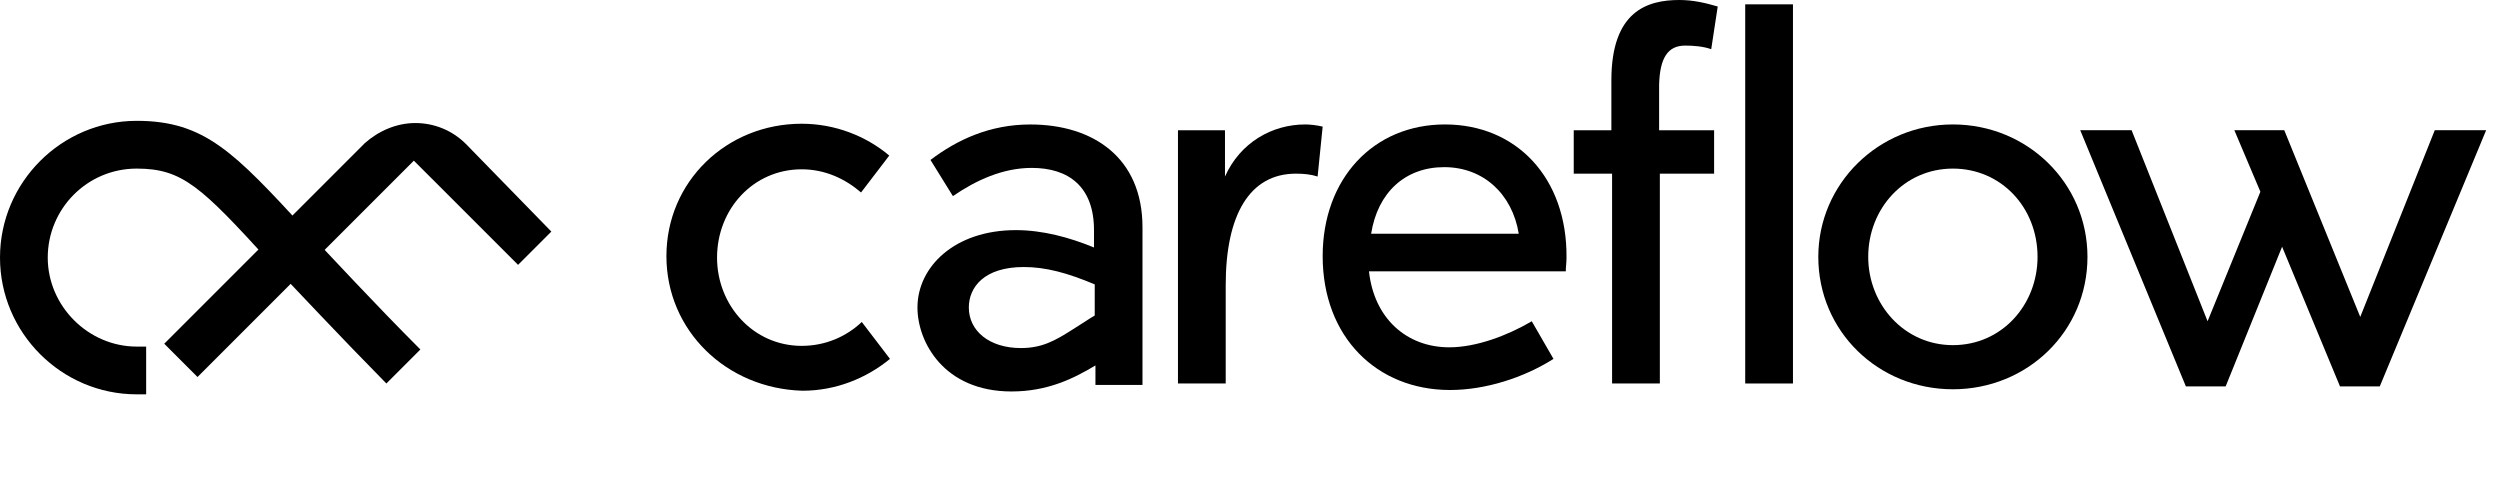 <svg width="162" height="32" viewBox="0 0 162 32" fill="none" xmlns="http://www.w3.org/2000/svg">
<g clip-path="url(#clip0_808_17960)">
<path d="M51.951 22.412C48.81 22.412 46.465 19.786 46.465 16.692C46.465 13.55 48.81 10.971 51.951 10.971C53.452 10.971 54.764 11.581 55.796 12.472L57.624 10.081C56.124 8.815 54.108 8.018 51.951 8.018C47.075 8.018 43.184 11.768 43.184 16.598C43.184 21.427 47.075 25.178 51.998 25.319C54.155 25.319 56.124 24.522 57.671 23.256L55.843 20.864C54.858 21.802 53.498 22.412 51.951 22.412Z" fill="black"/>
<path d="M66.765 8.066C64.14 8.066 62.03 9.051 60.295 10.364L61.748 12.708C63.249 11.677 64.984 10.88 66.859 10.88C69.25 10.88 70.891 12.099 70.891 14.912V16.037C69.297 15.381 67.562 14.912 65.828 14.912C61.842 14.912 59.451 17.303 59.451 19.929C59.451 22.132 61.139 25.367 65.546 25.367C67.891 25.367 69.579 24.523 70.985 23.68V24.945H74.033V14.724C74.033 10.223 70.844 8.066 66.765 8.066ZM66.156 22.554C64.093 22.554 62.78 21.429 62.78 19.929C62.78 18.616 63.765 17.303 66.343 17.303C67.75 17.303 69.157 17.678 70.938 18.428V20.444C70.61 20.632 70.141 20.96 69.532 21.335C68.359 22.085 67.516 22.554 66.156 22.554Z" fill="black"/>
<path d="M84.584 8.064C82.427 8.064 80.364 9.237 79.379 11.44V8.44H76.332V24.85H79.426V18.473C79.426 13.925 80.974 11.253 83.974 11.253C84.49 11.253 84.959 11.3 85.381 11.44L85.709 8.205C85.334 8.111 84.865 8.064 84.584 8.064Z" fill="black"/>
<path d="M93.633 8.064C88.991 8.064 85.709 11.581 85.709 16.598C85.709 21.849 89.225 25.272 93.961 25.272C96.258 25.272 98.743 24.475 100.666 23.256L99.259 20.818C97.665 21.755 95.649 22.506 93.914 22.506C91.148 22.506 89.038 20.63 88.71 17.582H101.463C101.463 17.301 101.51 17.02 101.51 16.692C101.556 11.534 98.274 8.064 93.633 8.064ZM88.85 15.144C89.272 12.472 91.054 10.831 93.586 10.831C96.118 10.831 97.993 12.566 98.415 15.144H88.85Z" fill="black"/>
<path d="M109.199 2.954C109.715 2.954 110.371 3.001 110.887 3.188L111.309 0.422C110.512 0.188 109.715 0 108.824 0C106.761 0 104.417 0.703 104.417 5.204V8.44H101.978V11.253H104.463V24.85H107.558V11.253H111.074V8.44H107.558H107.511V5.486C107.558 3.751 108.074 2.954 109.199 2.954Z" fill="black"/>
<path d="M116.184 0.281H113.09V24.85H116.184V0.281Z" fill="black"/>
<path d="M126.547 8.064C121.718 8.064 117.826 11.909 117.826 16.645C117.826 21.474 121.718 25.225 126.547 25.225C131.376 25.225 135.268 21.474 135.268 16.645C135.268 11.862 131.376 8.064 126.547 8.064ZM126.547 22.365C123.406 22.365 121.061 19.739 121.061 16.645C121.061 13.503 123.406 10.925 126.547 10.925C129.688 10.925 132.033 13.456 132.033 16.645C132.033 19.739 129.735 22.365 126.547 22.365Z" fill="black"/>
<path d="M157.773 8.439L152.944 20.536L148.021 8.439H144.786L146.473 12.425L143.051 20.817L138.128 8.439H134.799L141.644 25.037H144.223L147.88 15.988L151.631 25.037H154.21L161.102 8.439H157.773Z" fill="black"/>
<path d="M27.241 22.646C24.24 19.645 21.521 16.692 19.739 14.816C15.191 9.893 13.269 7.83 8.861 7.83C3.985 7.83 -0 11.815 -0 16.692C-0 21.568 3.985 25.553 8.861 25.553H9.471V22.459H8.861C5.72 22.459 3.094 19.833 3.094 16.692C3.094 13.55 5.626 10.925 8.861 10.925C11.815 10.925 13.034 12.097 17.442 16.926C19.27 18.848 22.037 21.802 25.037 24.85L27.241 22.646Z" fill="black"/>
<path d="M30.194 9.332C29.303 8.442 28.131 7.973 26.912 7.973C25.693 7.973 24.521 8.488 23.63 9.285L10.643 22.273L12.799 24.43L26.818 10.411L33.57 17.162L35.727 15.006L30.194 9.332Z" fill="black"/>
</g>
<defs>
<clipPath id="clip0_808_17960">
<rect width="161.102" height="25.6" fill="white"/>
</clipPath>
</defs>
</svg>
